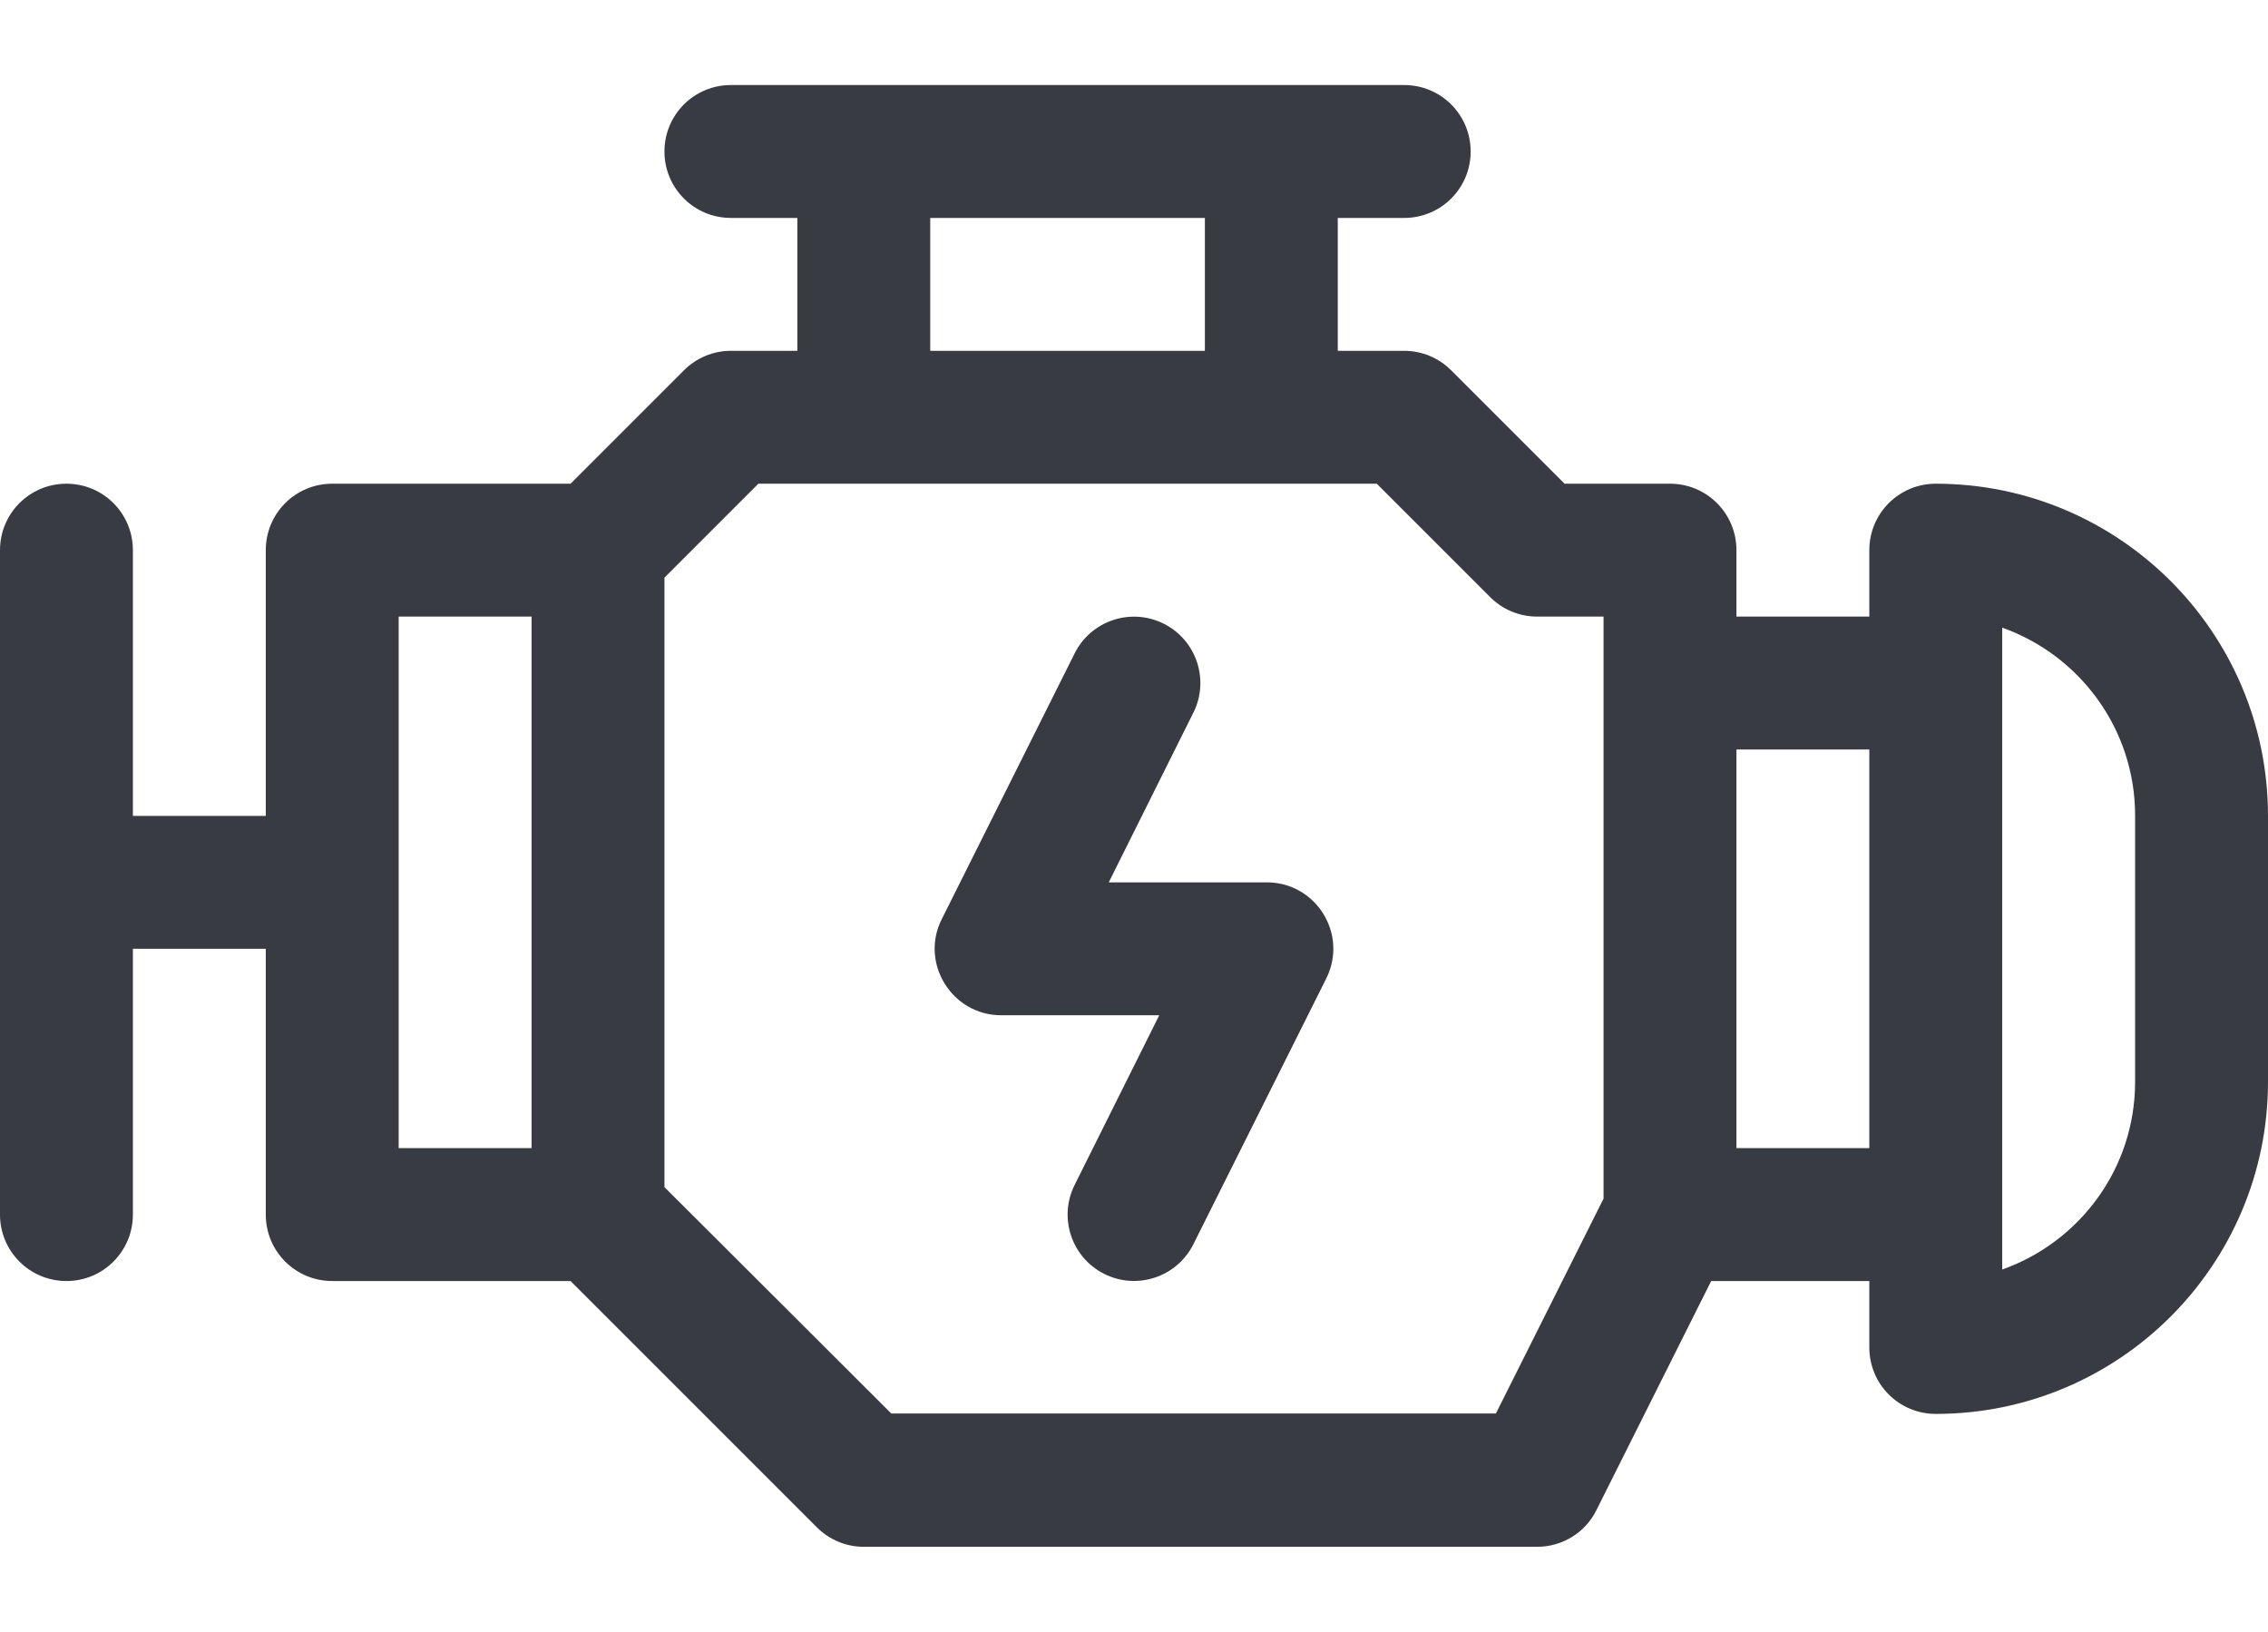 <?xml version="1.0" encoding="utf-8"?>
<!-- Generator: Adobe Illustrator 19.0.0, SVG Export Plug-In . SVG Version: 6.00 Build 0)  -->
<svg version="1.1" id="Capa_1" xmlns="http://www.w3.org/2000/svg" xmlns:xlink="http://www.w3.org/1999/xlink" x="0px" y="0px"
	 viewBox="-41 237.2 512 368.5" style="enable-background:new -41 237.2 512 368.5;" xml:space="preserve">
<style type="text/css">
	.st0{fill:#393B42;}
</style>
<g>
	<g>
		<g>
			<path class="st0" d="M396,346.4c-8.3,0-15,6.7-15,15v15h-30v-15c0-8.3-6.7-15-15-15h-23.8l-25.6-25.6c-2.8-2.8-6.6-4.4-10.6-4.4
				h-15v-30h15c8.3,0,15-6.7,15-15s-6.7-15-15-15H124c-8.3,0-15,6.7-15,15s6.7,15,15,15h15v30h-15c-4,0-7.8,1.6-10.6,4.4l-25.6,25.6
				H34c-8.3,0-15,6.7-15,15v60h-30v-60c0-8.3-6.7-15-15-15s-15,6.7-15,15v150c0,8.3,6.7,15,15,15s15-6.7,15-15v-60h30v60
				c0,8.3,6.7,15,15,15h53.8l55.6,55.6c2.8,2.8,6.6,4.4,10.6,4.4h152c5.7,0,10.9-3.2,13.4-8.3l25.9-51.7H381v15c0,8.3,6.7,15,15,15
				c41.4,0,75-33.6,75-75v-60C471,380,437.4,346.4,396,346.4z M79,496.4H49v-120h30V496.4z M169,286.4h62v30h-62V286.4z M321,507.8
				l-24.3,48.5H160.2L109,505.2V367.6l21.2-21.2c6.1,0,134.2,0,139.6,0l25.6,25.6c2.8,2.8,6.6,4.4,10.6,4.4h15
				C321,382.5,321,503,321,507.8z M381,496.4h-30v-90h30V496.4z M441,481.4c0,19.6-12.5,36.2-30,42.4c0-10.5,0-140.9,0-144.9
				c17.5,6.2,30,22.9,30,42.4V481.4z"/>
		</g>
	</g>
	<g>
		<g>
			<path class="st0" d="M245,436.4h-35.7l19.1-38.3c3.7-7.4,0.7-16.4-6.7-20.1s-16.4-0.7-20.1,6.7l-30,60c-5,9.9,2.3,21.7,13.4,21.7
				h35.7l-19.1,38.3c-3.7,7.4-0.7,16.4,6.7,20.1c7.4,3.7,16.4,0.7,20.1-6.7l30-60C263.4,448.1,256.1,436.4,245,436.4z"/>
		</g>
	</g>
</g>
</svg>
